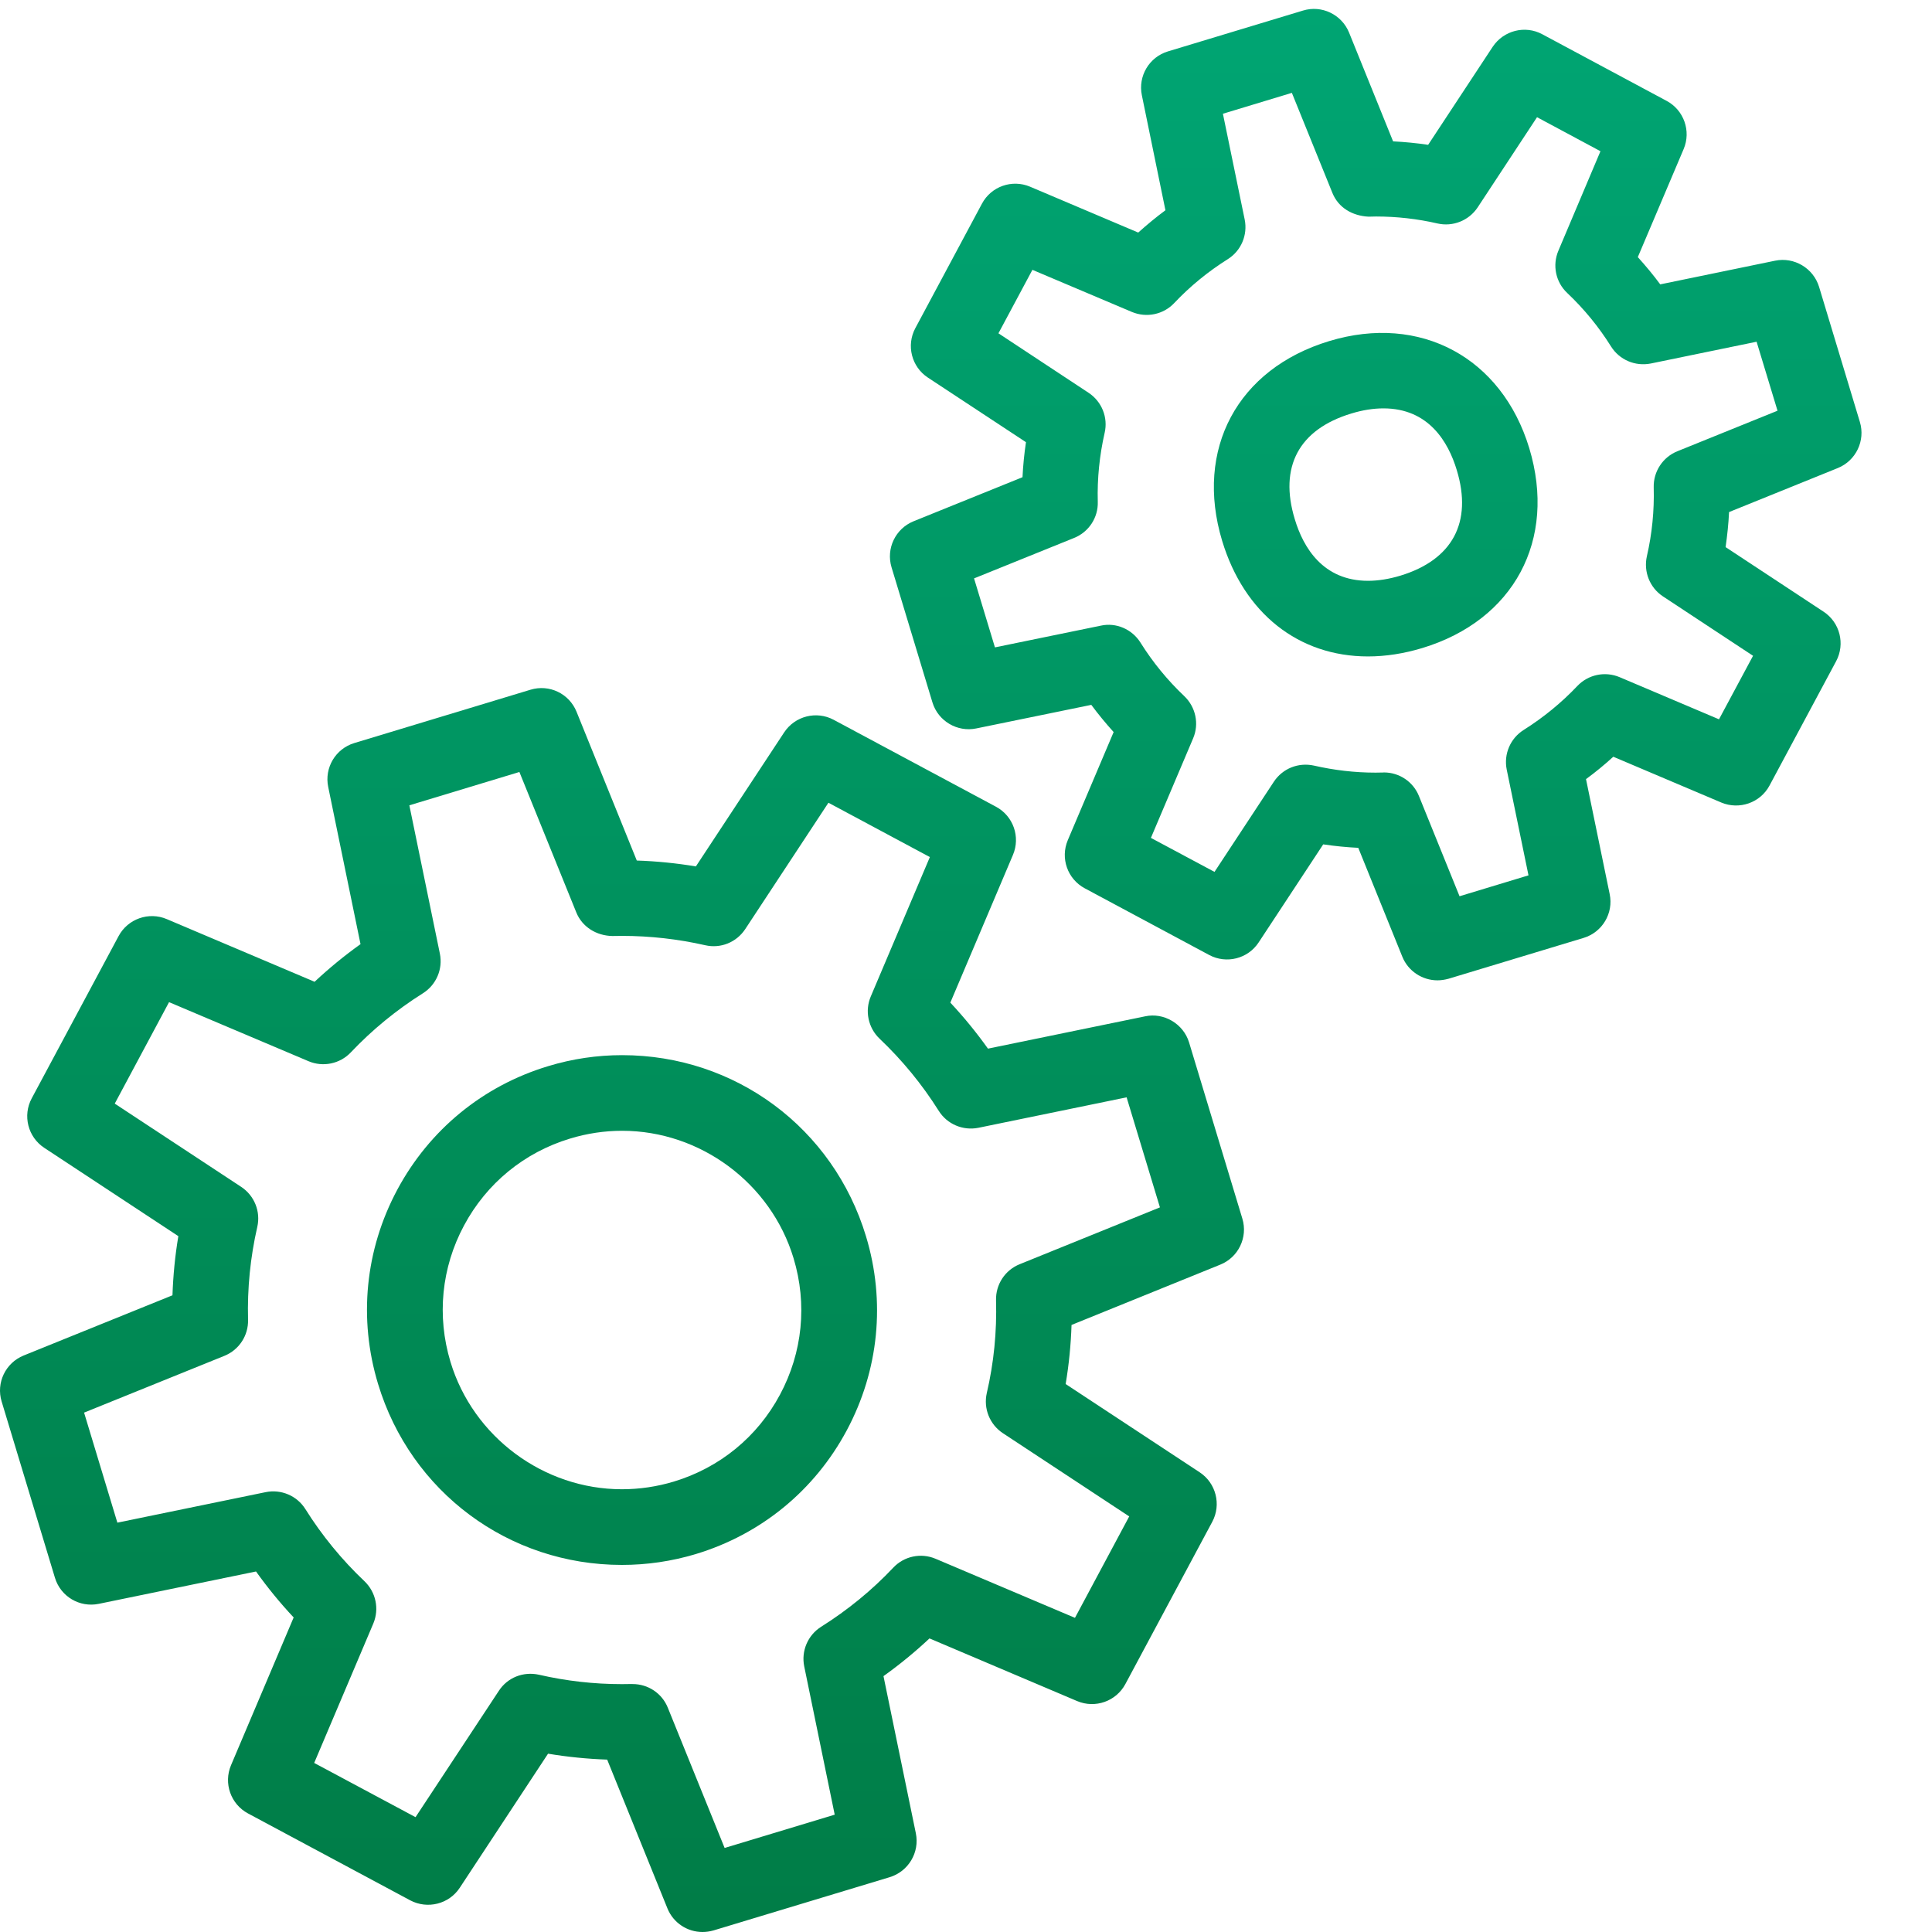 <?xml version="1.0" encoding="utf-8"?>
<!-- Generator: Adobe Illustrator 16.0.0, SVG Export Plug-In . SVG Version: 6.00 Build 0)  -->
<!DOCTYPE svg PUBLIC "-//W3C//DTD SVG 1.1//EN" "http://www.w3.org/Graphics/SVG/1.1/DTD/svg11.dtd">
<svg version="1.1" id="Layer_1" xmlns="http://www.w3.org/2000/svg" xmlns:xlink="http://www.w3.org/1999/xlink" x="0px" y="0px"
	 width="48px" height="48px" viewBox="0 0 48 48" enable-background="new 0 0 48 48" xml:space="preserve">
<linearGradient id="SVGID_1_" gradientUnits="userSpaceOnUse" x1="89.667" y1="42.5" x2="89.667" y2="3.167">
	<stop  offset="0" style="stop-color:#007C46"/>
	<stop  offset="1" style="stop-color:#00A876"/>
</linearGradient>
<rect x="67.5" y="3.167" fill="url(#SVGID_1_)" width="44.334" height="39.333"/>
<linearGradient id="SVGID_2_" gradientUnits="userSpaceOnUse" x1="34.179" y1="48.64" x2="34.179" y2="-3.531">
	<stop  offset="0" style="stop-color:#007C46"/>
	<stop  offset="1" style="stop-color:#00A876"/>
</linearGradient>
<path fill="url(#SVGID_2_)" d="M35.713,24.356c-0.373,0-0.727-0.225-0.873-0.588l-1.094-2.704c-0.289-0.014-0.58-0.043-0.871-0.086
	l-1.604,2.436c-0.266,0.406-0.801,0.542-1.23,0.312l-3.09-1.656c-0.43-0.23-0.611-0.749-0.422-1.196l1.139-2.686
	c-0.195-0.216-0.381-0.441-0.555-0.676l-2.859,0.586c-0.468,0.097-0.947-0.181-1.088-0.648l-1.016-3.356
	c-0.14-0.465,0.097-0.961,0.549-1.144l2.705-1.094c0.014-0.292,0.043-0.583,0.086-0.87l-2.437-1.605
	c-0.406-0.267-0.541-0.8-0.312-1.228l1.655-3.092c0.23-0.431,0.75-0.612,1.197-0.422l2.686,1.139
	c0.219-0.196,0.441-0.381,0.676-0.554l-0.586-2.858c-0.098-0.477,0.184-0.949,0.648-1.089l3.357-1.015
	c0.459-0.141,0.959,0.095,1.143,0.547l1.094,2.703c0.293,0.015,0.582,0.043,0.871,0.086l1.604-2.436
	c0.27-0.405,0.803-0.541,1.23-0.312l3.092,1.657c0.428,0.229,0.611,0.749,0.422,1.196l-1.139,2.685
	c0.195,0.216,0.383,0.441,0.557,0.677l2.854-0.588c0.471-0.098,0.949,0.183,1.092,0.649l1.014,3.357
	c0.141,0.466-0.098,0.962-0.547,1.145l-2.703,1.094c-0.014,0.292-0.045,0.583-0.086,0.871l2.434,1.604
	c0.406,0.267,0.541,0.8,0.313,1.229l-1.656,3.091c-0.23,0.43-0.752,0.608-1.197,0.422l-2.684-1.138
	c-0.215,0.196-0.441,0.382-0.678,0.556l0.588,2.856c0.1,0.476-0.184,0.949-0.648,1.089l-3.357,1.015
	C35.893,24.342,35.803,24.356,35.713,24.356z M34.383,19.191c0.383,0,0.729,0.232,0.871,0.588l1.008,2.488l1.713-0.519l-0.541-2.628
	c-0.078-0.384,0.09-0.777,0.422-0.985c0.49-0.309,0.939-0.676,1.332-1.091c0.27-0.285,0.689-0.373,1.051-0.22l2.469,1.047
	l0.846-1.578l-2.24-1.477c-0.326-0.216-0.484-0.613-0.398-0.995c0.129-0.56,0.186-1.135,0.17-1.713
	c-0.01-0.392,0.225-0.75,0.588-0.897l2.488-1.007l-0.52-1.714l-2.627,0.541c-0.389,0.077-0.779-0.09-0.988-0.421
	c-0.307-0.491-0.674-0.938-1.09-1.331c-0.287-0.27-0.373-0.689-0.219-1.051l1.045-2.471l-1.576-0.845l-1.475,2.241
	c-0.219,0.329-0.617,0.486-0.998,0.399c-0.498-0.115-1.014-0.173-1.527-0.173L34,5.383c-0.404-0.021-0.748-0.224-0.896-0.588
	l-1.008-2.488l-1.713,0.519l0.541,2.628c0.078,0.384-0.088,0.777-0.42,0.985c-0.488,0.307-0.938,0.674-1.332,1.092
	c-0.27,0.285-0.689,0.371-1.051,0.219L25.65,6.704l-0.844,1.577l2.24,1.478c0.328,0.217,0.488,0.614,0.398,0.997
	c-0.127,0.558-0.186,1.134-0.17,1.711c0.012,0.393-0.223,0.75-0.586,0.897L24.2,14.37l0.519,1.714l2.631-0.54
	c0.379-0.084,0.775,0.088,0.984,0.42c0.305,0.488,0.672,0.936,1.09,1.332c0.283,0.27,0.373,0.688,0.219,1.048l-1.049,2.473
	l1.58,0.845l1.475-2.241c0.217-0.327,0.607-0.485,0.996-0.4c0.502,0.115,1.018,0.175,1.529,0.175l0.184-0.003
	C34.367,19.191,34.373,19.191,34.383,19.191z"/>
<linearGradient id="SVGID_3_" gradientUnits="userSpaceOnUse" x1="34.18" y1="48.636" x2="34.18" y2="-3.531">
	<stop  offset="0" style="stop-color:#007C46"/>
	<stop  offset="1" style="stop-color:#00A876"/>
</linearGradient>
<path fill="url(#SVGID_3_)" d="M33.988,16.309c-1.727,0-3.078-1.072-3.623-2.869c-0.689-2.28,0.379-4.276,2.66-4.966
	c2.262-0.686,4.287,0.41,4.969,2.66c0.689,2.281-0.381,4.277-2.66,4.967C34.877,16.239,34.426,16.309,33.988,16.309z M34.371,10.146
	c-0.25,0-0.52,0.042-0.799,0.128c-1.301,0.393-1.799,1.325-1.404,2.623c0.209,0.699,0.697,1.533,1.82,1.533
	c0.252,0,0.521-0.043,0.801-0.127c1.297-0.394,1.799-1.325,1.404-2.624C35.982,10.979,35.494,10.146,34.371,10.146z"/>
<linearGradient id="SVGID_4_" gradientUnits="userSpaceOnUse" x1="15.454" y1="48.639" x2="15.454" y2="-3.533">
	<stop  offset="0" style="stop-color:#007C46"/>
	<stop  offset="1" style="stop-color:#00A876"/>
</linearGradient>
<path fill="url(#SVGID_4_)" d="M17.453,48c-0.374,0-0.724-0.224-0.871-0.587l-1.497-3.696c-0.491-0.017-0.982-0.066-1.469-0.147
	l-2.194,3.332c-0.267,0.405-0.8,0.538-1.229,0.312l-4.032-2.16c-0.428-0.229-0.611-0.749-0.422-1.196l1.557-3.673
	c-0.337-0.359-0.649-0.741-0.935-1.142l-3.907,0.804c-0.478,0.098-0.948-0.182-1.089-0.648l-1.324-4.378
	c-0.142-0.466,0.096-0.961,0.547-1.144l3.697-1.496c0.017-0.492,0.064-0.983,0.146-1.469l-3.331-2.194
	c-0.406-0.267-0.542-0.802-0.312-1.23l2.159-4.032c0.229-0.427,0.749-0.611,1.196-0.421l3.673,1.557
	c0.359-0.336,0.74-0.649,1.141-0.935l-0.803-3.907c-0.098-0.476,0.183-0.948,0.648-1.089l4.378-1.325
	c0.468-0.142,0.961,0.096,1.144,0.547l1.497,3.697c0.491,0.016,0.981,0.065,1.468,0.146l2.194-3.331
	c0.268-0.405,0.802-0.541,1.229-0.312l4.033,2.16c0.43,0.23,0.611,0.749,0.422,1.196l-1.556,3.671
	c0.336,0.359,0.648,0.741,0.935,1.143l3.906-0.803c0.459-0.1,0.949,0.183,1.09,0.648l1.324,4.378
	c0.141,0.465-0.098,0.962-0.547,1.143l-3.697,1.499c-0.016,0.49-0.064,0.981-0.146,1.468l3.33,2.193
	c0.406,0.268,0.541,0.801,0.313,1.229l-2.16,4.033c-0.23,0.428-0.748,0.611-1.197,0.422l-3.669-1.557
	c-0.359,0.336-0.74,0.649-1.143,0.937l0.804,3.904c0.098,0.477-0.185,0.949-0.65,1.091l-4.377,1.323
	C17.635,47.987,17.543,48,17.453,48z M15.719,41.84c0.382,0,0.728,0.229,0.872,0.586l1.412,3.486l2.735-0.827l-0.757-3.682
	c-0.079-0.384,0.088-0.776,0.419-0.986c0.663-0.417,1.266-0.91,1.793-1.469c0.269-0.286,0.688-0.374,1.05-0.221l3.464,1.468
	l1.348-2.52l-3.139-2.068c-0.328-0.217-0.486-0.613-0.4-0.995c0.176-0.754,0.252-1.528,0.23-2.307
	c-0.01-0.393,0.223-0.749,0.588-0.896l3.484-1.412l-0.828-2.734l-3.683,0.757c-0.382,0.076-0.775-0.088-0.984-0.421
	c-0.414-0.658-0.91-1.262-1.47-1.793c-0.284-0.271-0.372-0.689-0.219-1.049l1.468-3.463l-2.52-1.35l-2.068,3.141
	c-0.217,0.327-0.61,0.488-0.994,0.399c-0.678-0.154-1.373-0.232-2.063-0.232l-0.244,0.003c-0.394-0.007-0.75-0.224-0.896-0.588
	l-1.413-3.487l-2.734,0.828l0.758,3.684c0.079,0.384-0.089,0.776-0.42,0.985c-0.659,0.415-1.262,0.909-1.793,1.47
	c-0.27,0.285-0.69,0.371-1.049,0.219L4.2,24.898l-1.349,2.521l3.142,2.069c0.328,0.217,0.487,0.613,0.399,0.996
	c-0.173,0.754-0.25,1.529-0.229,2.305c0.01,0.393-0.224,0.749-0.587,0.896l-3.487,1.411l0.827,2.734l3.685-0.758
	c0.384-0.078,0.778,0.089,0.986,0.421c0.412,0.657,0.906,1.26,1.468,1.792c0.284,0.272,0.372,0.688,0.22,1.051l-1.469,3.464
	l2.518,1.347l2.07-3.139c0.214-0.329,0.606-0.485,0.995-0.4c0.677,0.156,1.371,0.234,2.062,0.234l0.244-0.003
	C15.703,41.84,15.711,41.84,15.719,41.84z"/>
<linearGradient id="SVGID_5_" gradientUnits="userSpaceOnUse" x1="15.454" y1="48.639" x2="15.454" y2="-3.532">
	<stop  offset="0" style="stop-color:#007C46"/>
	<stop  offset="1" style="stop-color:#00A876"/>
</linearGradient>
<path fill="url(#SVGID_5_)" d="M15.451,38.88c-2.811,0-5.246-1.809-6.059-4.499c-0.49-1.619-0.32-3.331,0.478-4.822
	c0.799-1.491,2.131-2.583,3.75-3.071c0.598-0.182,1.216-0.273,1.836-0.273c2.811,0,5.247,1.809,6.06,4.502
	c0.49,1.617,0.319,3.331-0.479,4.821c-0.798,1.491-2.129,2.582-3.75,3.072C16.689,38.79,16.071,38.88,15.451,38.88z M15.456,28.094
	c-0.436,0-0.87,0.065-1.291,0.193c-1.139,0.344-2.075,1.111-2.636,2.159c-0.562,1.047-0.681,2.251-0.337,3.39
	C11.755,35.7,13.507,37,15.451,37c0.436,0,0.87-0.064,1.292-0.191c1.139-0.345,2.075-1.11,2.636-2.16
	c0.561-1.048,0.681-2.251,0.336-3.391C19.152,29.395,17.4,28.094,15.456,28.094z"/>
</svg>
